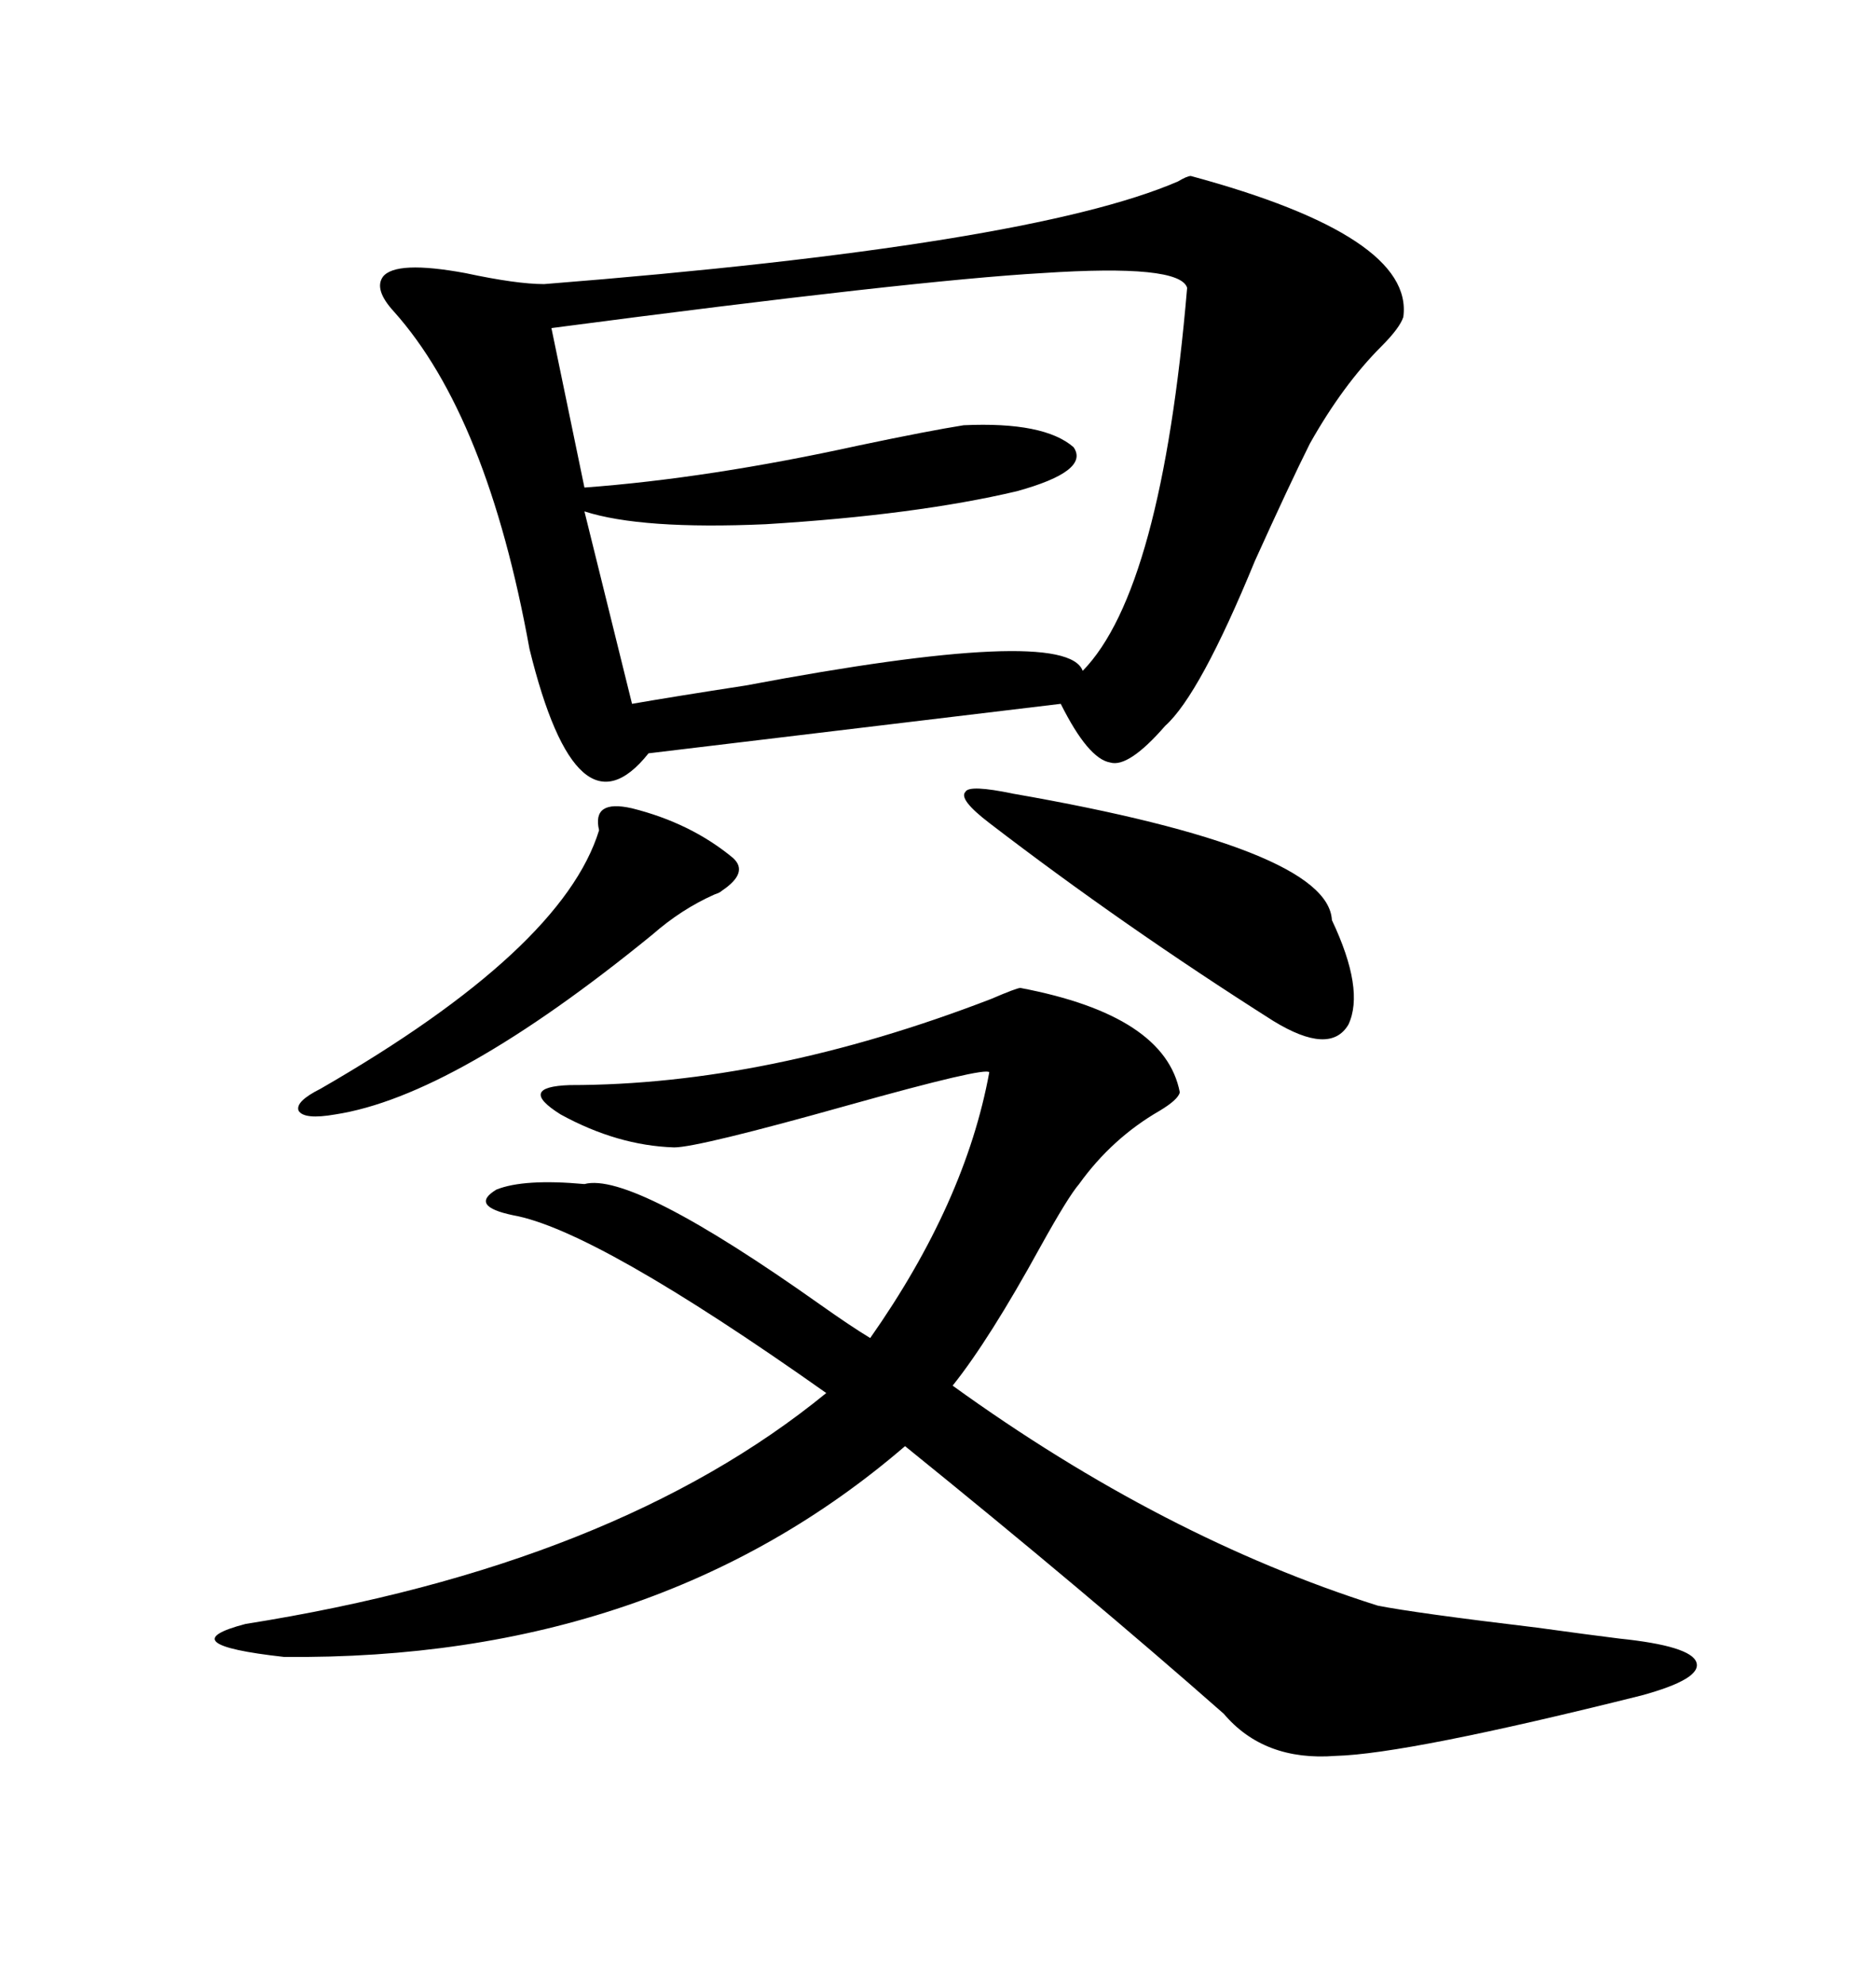 <svg xmlns="http://www.w3.org/2000/svg" xmlns:xlink="http://www.w3.org/1999/xlink" width="300" height="317.285"><path d="M190.43 28.13L190.43 28.13Q226.17 37.79 224.41 50.68L224.41 50.68Q223.83 52.44 220.90 55.37L220.90 55.37Q214.75 61.52 209.47 70.90L209.47 70.90Q206.25 77.34 200.68 89.65L200.68 89.65Q191.89 111.04 186.33 116.02L186.33 116.02Q180.47 122.75 177.54 121.88L177.54 121.88Q174.02 121.29 169.63 112.50L169.63 112.50L103.71 120.41Q92.29 134.77 84.67 103.71L84.67 103.71Q77.93 66.50 62.99 49.80L62.99 49.80Q59.77 46.29 61.23 44.24L61.23 44.24Q63.28 41.60 74.41 43.65L74.41 43.65Q82.62 45.41 87.01 45.41L87.01 45.41Q164.65 39.26 188.38 29.00L188.38 29.00Q189.84 28.13 190.43 28.13ZM163.18 157.91L163.18 157.91Q186.33 162.30 188.67 174.61L188.67 174.61Q188.38 175.78 185.45 177.54L185.45 177.54Q177.83 181.93 172.56 189.26L172.56 189.26Q170.80 191.31 166.41 199.22L166.41 199.22Q158.20 214.16 152.34 221.48L152.34 221.48Q186.04 245.80 220.31 256.64L220.31 256.64Q226.17 257.81 245.80 260.16L245.80 260.16Q254.30 261.33 258.98 261.91L258.98 261.91Q270.41 263.09 271.29 265.72L271.29 265.72Q272.17 268.36 262.50 271.00L262.50 271.00Q225 280.37 213.57 280.66L213.57 280.66Q202.15 281.54 195.70 273.93L195.70 273.93Q173.73 254.59 144.73 231.15L144.73 231.15Q104.88 265.43 45.41 264.84L45.41 264.84Q26.95 262.79 39.26 259.57L39.26 259.57Q98.44 250.20 132.13 222.66L132.13 222.66Q95.21 196.58 82.03 194.24L82.03 194.24Q75 192.77 79.39 190.14L79.39 190.14Q83.79 188.38 93.46 189.26L93.46 189.26Q101.07 187.21 131.25 208.59L131.25 208.59Q136.23 212.11 139.16 213.87L139.16 213.87Q154.39 192.19 158.20 171.39L158.20 171.39Q157.62 170.51 135.64 176.66L135.64 176.66Q111.62 183.40 107.81 183.40L107.81 183.40Q98.73 183.11 89.65 178.13L89.65 178.13Q82.62 173.73 91.11 173.44L91.11 173.44Q122.75 173.44 158.50 159.67L158.50 159.67Q162.60 157.91 163.18 157.91ZM189.84 46.00L189.84 46.00Q188.67 42.19 166.70 43.65L166.70 43.65Q146.19 44.82 88.18 52.44L88.18 52.44L93.46 77.93Q113.38 76.46 137.40 71.19L137.40 71.19Q148.54 68.85 154.10 67.97L154.10 67.97Q166.99 67.38 171.68 71.48L171.68 71.48Q174.32 75.29 162.60 78.52L162.60 78.52Q146.48 82.32 122.46 83.79L122.46 83.79Q102.54 84.67 93.46 81.74L93.46 81.74L101.07 112.50Q107.81 111.33 119.24 109.57L119.24 109.57Q170.51 99.90 173.14 107.23L173.14 107.23Q185.74 94.34 189.84 46.00ZM162.01 126.86L162.01 126.86Q212.40 135.64 212.99 147.07L212.99 147.07Q218.26 158.20 215.63 163.77L215.63 163.77Q212.70 168.75 203.61 163.18L203.61 163.18Q179.59 147.95 158.20 131.54L158.20 131.54Q153.22 127.73 154.39 126.56L154.39 126.56Q154.98 125.39 162.01 126.86ZM101.07 129.20L101.07 129.20Q110.45 131.54 117.19 137.11L117.19 137.11Q119.82 139.45 115.43 142.38L115.43 142.38Q115.14 142.68 114.26 142.97L114.26 142.97Q108.98 145.31 104.30 149.41L104.30 149.41Q72.66 175.20 53.61 178.13L53.61 178.13Q48.63 179.00 47.75 177.54L47.75 177.54Q47.17 176.07 51.27 174.02L51.27 174.02Q89.94 151.76 95.80 132.71L95.80 132.71Q94.63 127.73 101.07 129.20Z"/></svg>
